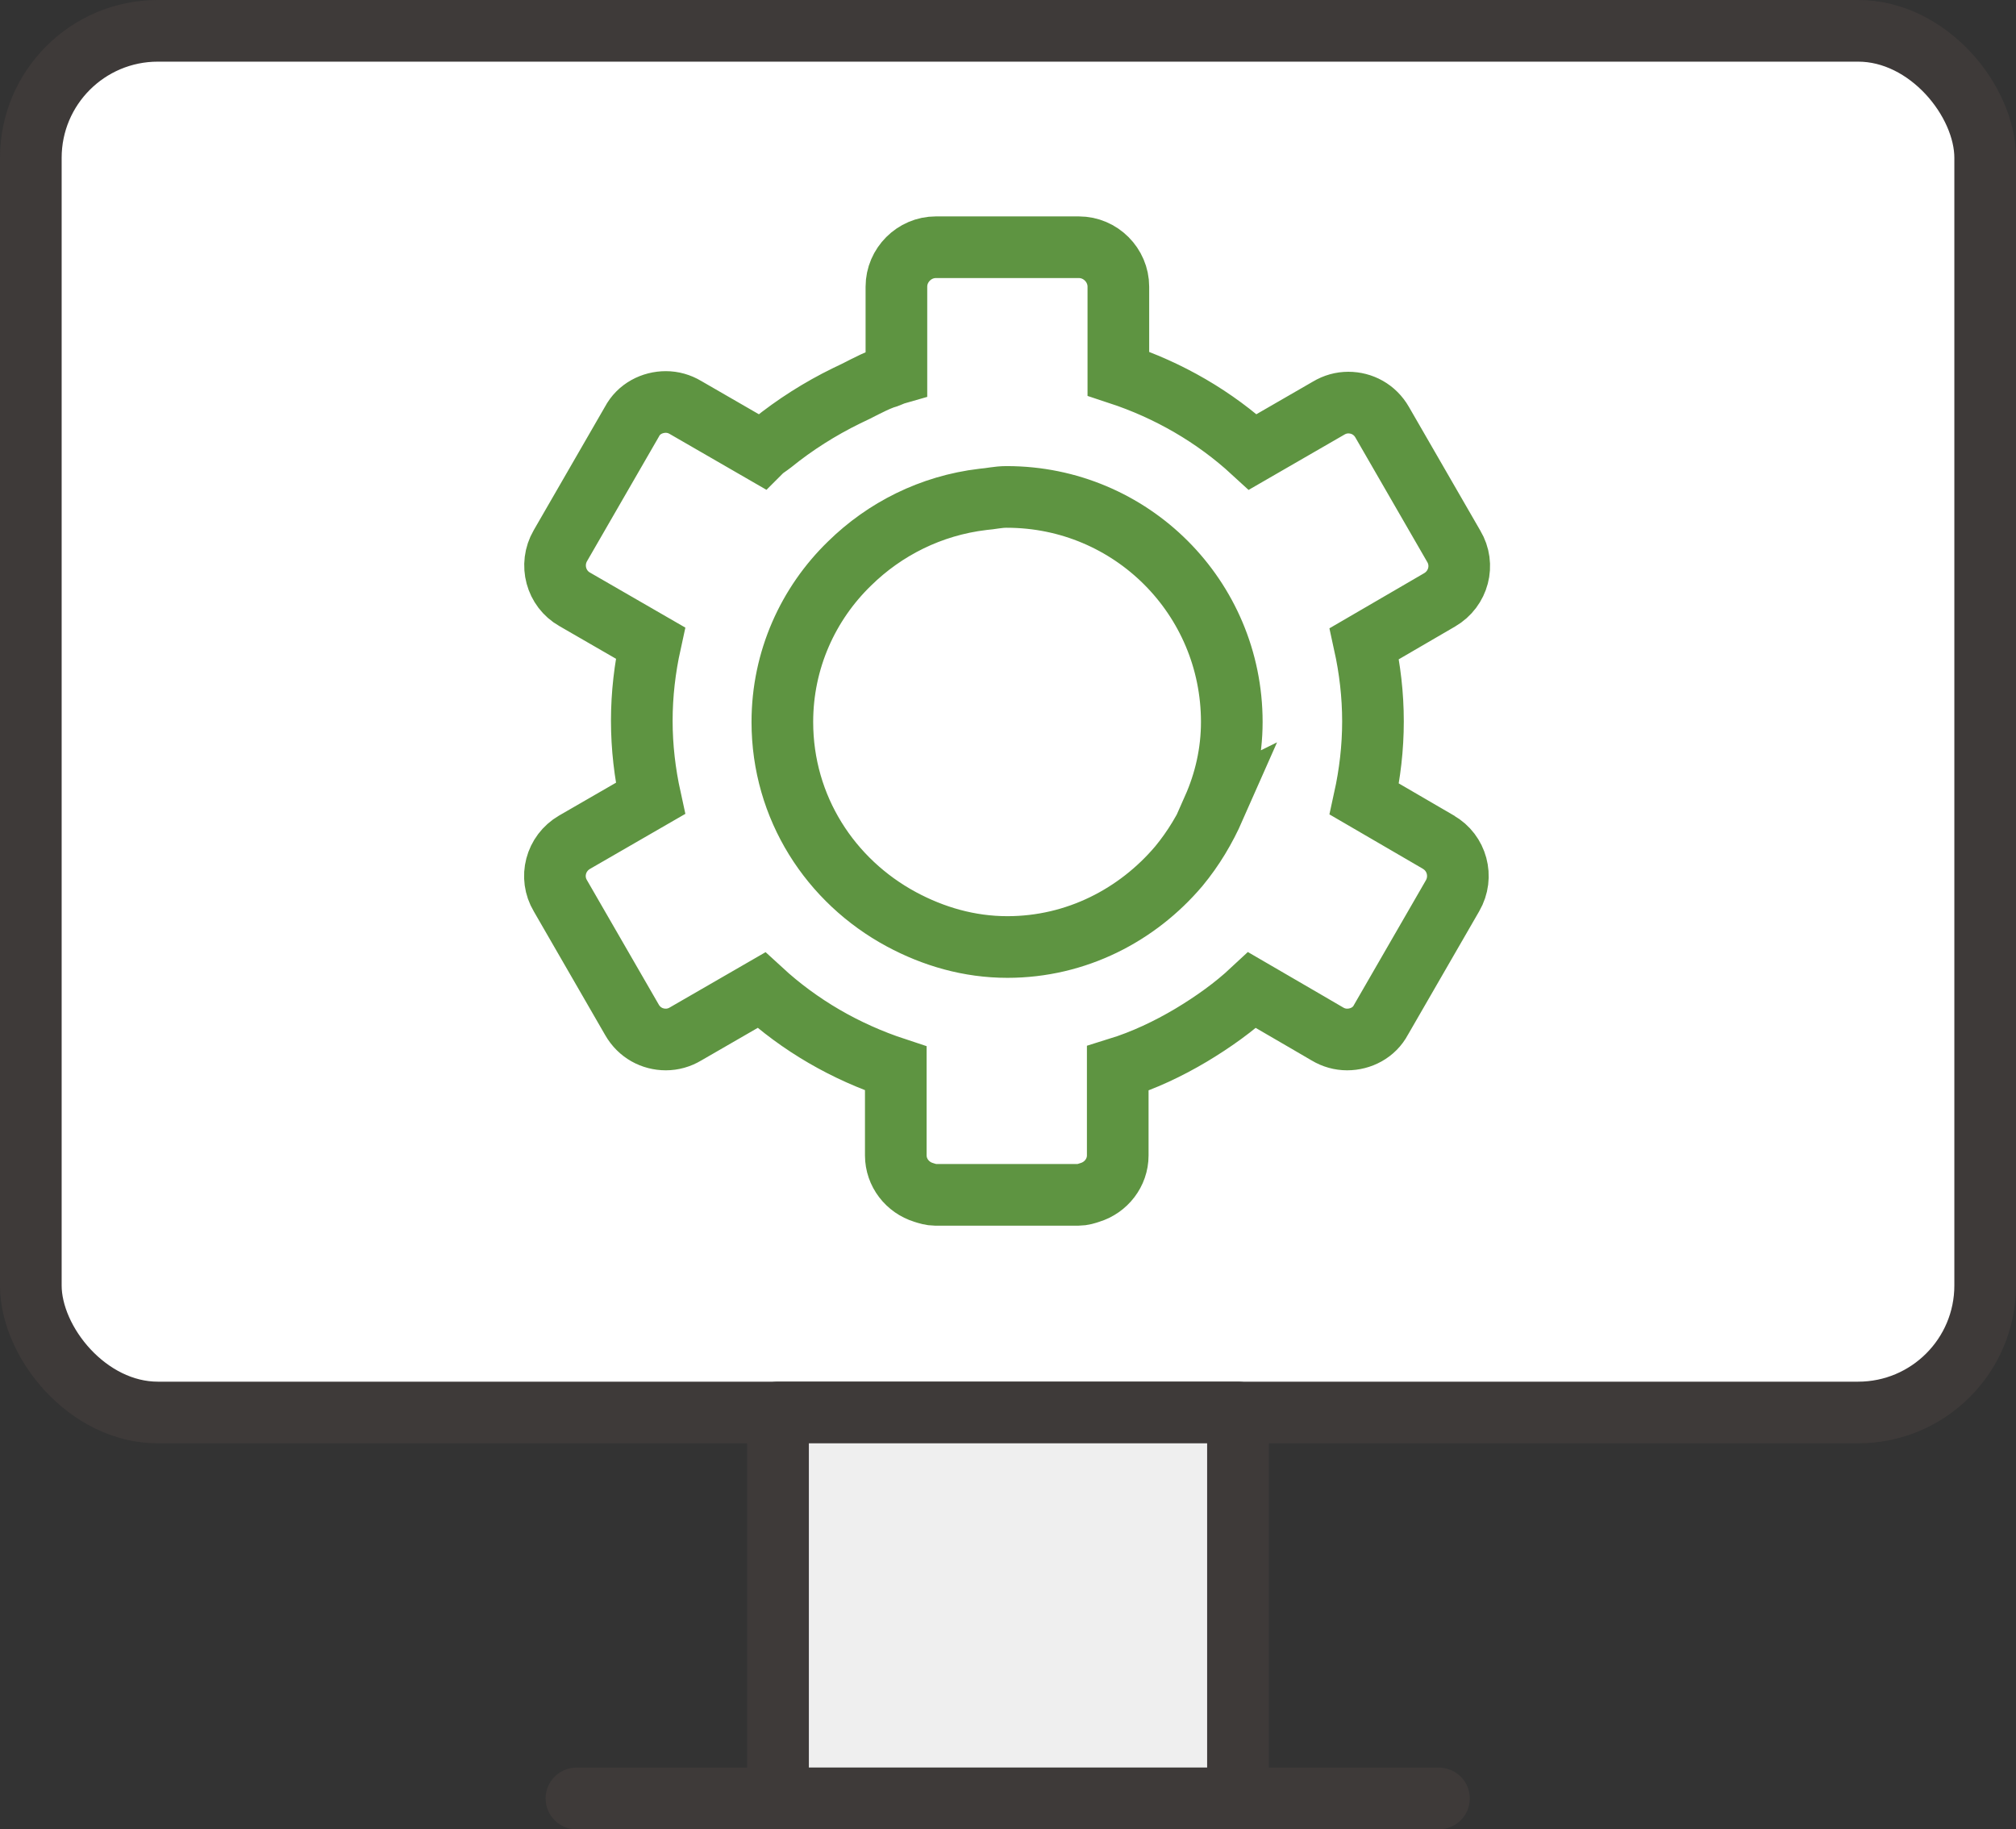 <?xml version="1.0" encoding="UTF-8"?>
<svg id="_레이어_2" data-name="레이어 2" xmlns="http://www.w3.org/2000/svg" viewBox="0 0 32.7 29.67">
  <rect x="0" y="0" width="32.7" height="29.67" fill="#333333" stroke="none"/>
  <defs>
    <style>
      .cls-1, .cls-2 {
        fill: #fff;
      }

      .cls-1, .cls-3 {
        stroke: #3e3a39;
        stroke-linecap: round;
        stroke-linejoin: round;
      }

      .cls-4 {
        fill: none;
        stroke: #5e9441;
        stroke-miterlimit: 10;
      }

      .cls-3 {
        fill: #efefef;
      }
    </style>
  </defs>
  <g id="_레이어_1-2" data-name="레이어 1">
    <g>
      <g>
        <rect class="cls-1" x=".5" y=".5" width="31.7" height="22.41" rx="2.06" ry="2.06"/>
        <rect class="cls-3" x="12.62" y="22.91" width="7.46" height="6.26"/>
        <line class="cls-3" x1="9.35" y1="29.17" x2="23.34" y2="29.17"/>
      </g>
      <path class="cls-2" d="M23.35,13.67l-1.22-.71c.09-.41.14-.83.14-1.26s-.05-.85-.14-1.26l1.22-.71c.31-.18.41-.57.23-.87l-1.16-2.01c-.12-.21-.33-.32-.55-.32-.11,0-.22.03-.32.09l-1.23.71c-.62-.57-1.36-1-2.18-1.27v-1.41c0-.35-.29-.64-.64-.64h-2.32c-.35,0-.64.29-.64.64v1.41c-.07.02-.14.06-.22.08-.21.08-.39.19-.59.28-.43.21-.84.47-1.21.77-.05.04-.12.08-.17.13l-1.23-.71c-.1-.06-.21-.09-.32-.09-.22,0-.44.11-.55.32l-1.16,2.01c-.18.31-.07.7.23.87l1.23.71c-.09.41-.14.83-.14,1.26s.05.85.14,1.26l-1.23.71c-.31.18-.41.57-.23.87l1.16,2.01c.12.21.33.32.55.32.11,0,.22-.03.32-.09l1.23-.71c.62.57,1.36,1,2.18,1.27v1.41c0,.28.19.52.45.6.06.02.13.04.19.04h2.32c.07,0,.13-.02.19-.04.26-.08.45-.32.45-.6v-1.41c.42-.13.82-.32,1.19-.54.35-.21.69-.45.99-.73l.86.5.36.21c.1.06.21.09.32.09.22,0,.44-.11.55-.32l1.16-2.01c.18-.31.07-.7-.23-.87ZM19.7,13.1c-.15.34-.34.66-.58.95-.67.79-1.66,1.31-2.78,1.31-.62,0-1.2-.17-1.72-.45-1.15-.62-1.93-1.81-1.93-3.2,0-1.01.42-1.92,1.09-2.57.57-.56,1.32-.94,2.16-1.04.13-.01.25-.04.38-.04,0,0,0,0,.01,0,2.02,0,3.65,1.63,3.65,3.65,0,.5-.11.97-.3,1.4Z"/>
      <path class="cls-4" d="M23.35,13.67l-1.22-.71c.09-.41.14-.83.14-1.26s-.05-.85-.14-1.26l1.22-.71c.31-.18.41-.57.23-.87l-1.16-2.01c-.12-.21-.33-.32-.55-.32-.11,0-.22.03-.32.09l-1.23.71c-.62-.57-1.36-1-2.18-1.27v-1.41c0-.35-.29-.64-.64-.64h-2.32c-.35,0-.64.29-.64.64v1.41c-.07.02-.14.06-.22.08-.21.08-.39.19-.59.28-.43.21-.84.47-1.21.77-.05.04-.12.08-.17.13l-1.23-.71c-.1-.06-.21-.09-.32-.09-.22,0-.44.11-.55.32l-1.16,2.01c-.18.31-.07.7.23.87l1.23.71c-.09.41-.14.83-.14,1.26s.05.85.14,1.26l-1.23.71c-.31.18-.41.57-.23.87l1.16,2.01c.12.21.33.32.55.32.11,0,.22-.03.32-.09l1.23-.71c.62.57,1.36,1,2.18,1.27v1.41c0,.28.19.52.45.6.06.02.13.04.19.04h2.32c.07,0,.13-.02.19-.04.26-.08.45-.32.45-.6v-1.41c.42-.13.82-.32,1.19-.54.35-.21.69-.45.99-.73l.86.5.36.21c.1.06.21.09.32.09.22,0,.44-.11.55-.32l1.16-2.01c.18-.31.07-.7-.23-.87ZM19.7,13.1c-.15.34-.34.66-.58.95-.67.79-1.66,1.31-2.78,1.31-.62,0-1.2-.17-1.72-.45-1.15-.62-1.93-1.81-1.93-3.2,0-1.01.42-1.92,1.09-2.57.57-.56,1.32-.94,2.16-1.04.13-.01.25-.04.38-.04,0,0,0,0,.01,0,2.02,0,3.65,1.63,3.65,3.65,0,.5-.11.97-.3,1.4Z"/>
    </g>
  </g>
</svg>